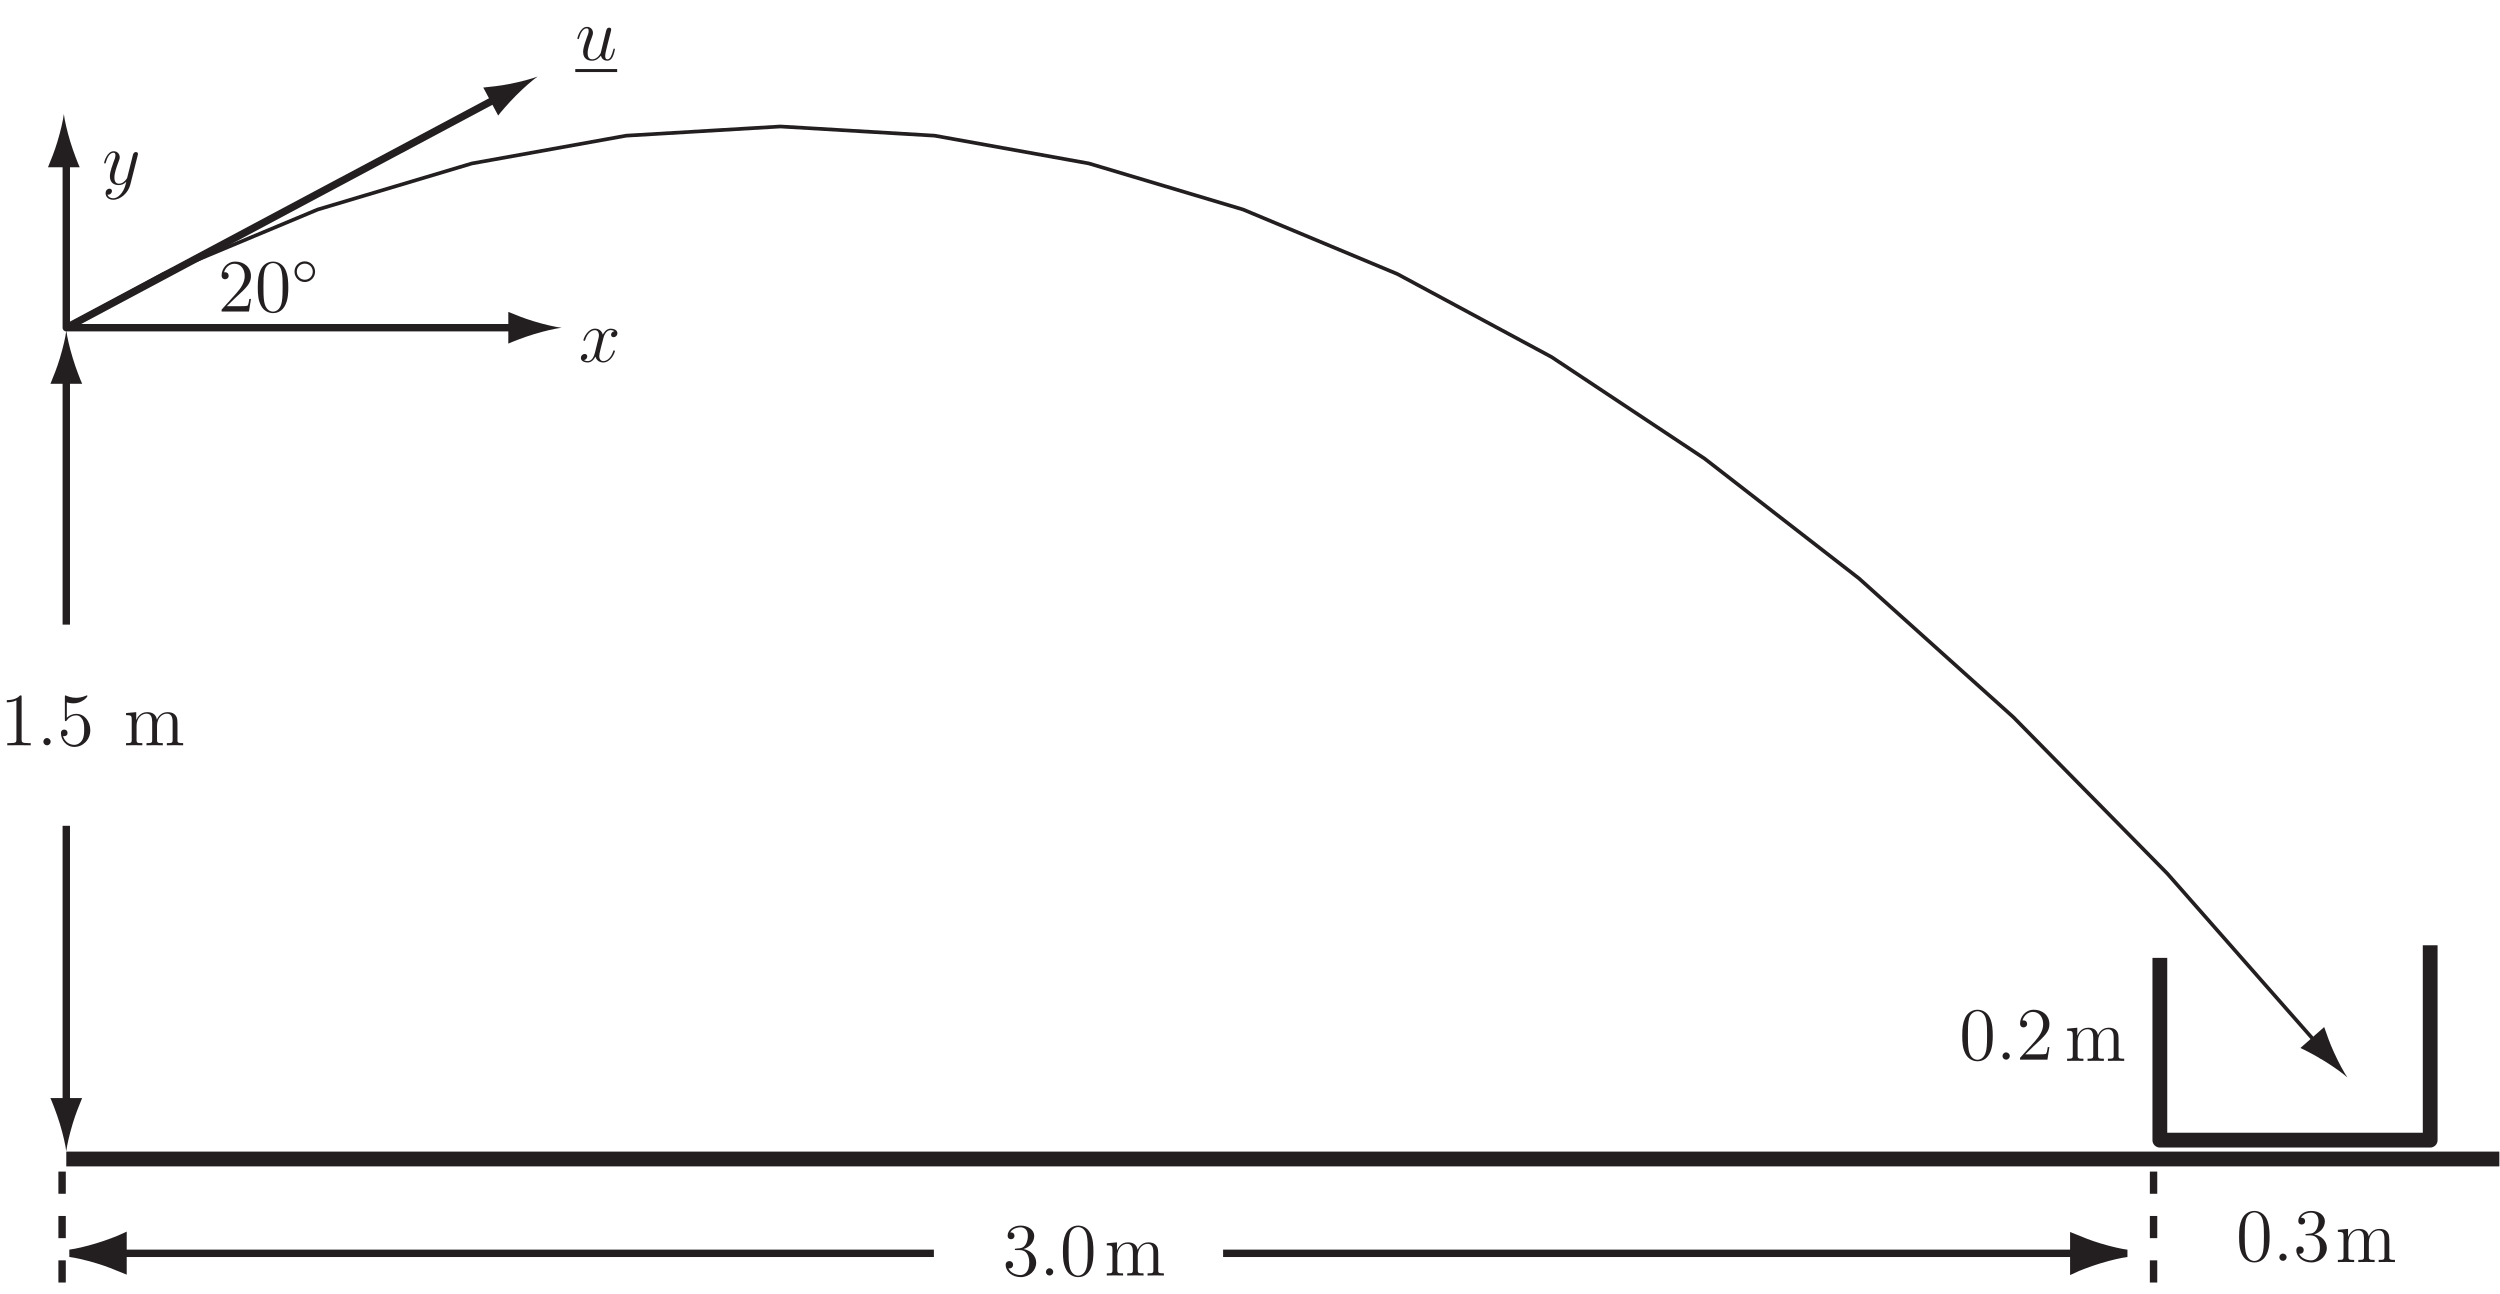 <?xml version="1.0" encoding="UTF-8"?>
<svg xmlns="http://www.w3.org/2000/svg" xmlns:xlink="http://www.w3.org/1999/xlink" width="338pt" height="175pt" viewBox="0 0 338 175" version="1.1">
<defs>
<g>
<symbol overflow="visible" id="glyph0-0">
<path style="stroke:none;" d=""/>
</symbol>
<symbol overflow="visible" id="glyph0-1">
<path style="stroke:none;" d="M 3.469 -0.594 C 3.594 -0.016 4.078 0.094 4.328 0.094 C 4.656 0.094 4.891 -0.109 5.062 -0.453 C 5.234 -0.828 5.359 -1.422 5.359 -1.453 C 5.359 -1.5 5.328 -1.547 5.266 -1.547 C 5.172 -1.547 5.156 -1.5 5.125 -1.344 C 4.938 -0.641 4.75 -0.094 4.344 -0.094 C 4.047 -0.094 4.047 -0.438 4.047 -0.562 C 4.047 -0.797 4.078 -0.906 4.172 -1.328 C 4.25 -1.609 4.312 -1.875 4.375 -2.156 C 4.531 -2.75 4.656 -3.266 4.797 -3.812 C 4.859 -4.078 4.859 -4.094 4.859 -4.125 C 4.859 -4.281 4.75 -4.375 4.594 -4.375 C 4.297 -4.375 4.219 -4.125 4.156 -3.875 C 4.062 -3.469 3.516 -1.297 3.438 -0.938 C 3.438 -0.938 3.031 -0.094 2.297 -0.094 C 1.766 -0.094 1.672 -0.562 1.672 -0.938 C 1.672 -1.516 1.953 -2.328 2.219 -3 C 2.328 -3.328 2.391 -3.469 2.391 -3.672 C 2.391 -4.109 2.078 -4.484 1.578 -4.484 C 0.656 -4.484 0.281 -3 0.281 -2.922 C 0.281 -2.891 0.312 -2.828 0.391 -2.828 C 0.484 -2.828 0.484 -2.875 0.531 -3.016 C 0.766 -3.891 1.172 -4.281 1.547 -4.281 C 1.656 -4.281 1.812 -4.266 1.812 -3.938 C 1.812 -3.672 1.703 -3.375 1.547 -3 C 1.109 -1.781 1.062 -1.406 1.062 -1.094 C 1.062 -0.062 1.844 0.094 2.25 0.094 C 2.906 0.094 3.266 -0.344 3.469 -0.594 Z M 3.469 -0.594 "/>
</symbol>
<symbol overflow="visible" id="glyph0-2">
<path style="stroke:none;" d="M 4.812 -4.141 C 4.484 -4.078 4.359 -3.844 4.359 -3.641 C 4.359 -3.406 4.562 -3.328 4.703 -3.328 C 5 -3.328 5.219 -3.578 5.219 -3.859 C 5.219 -4.281 4.734 -4.484 4.312 -4.484 C 3.688 -4.484 3.344 -3.875 3.25 -3.672 C 3.016 -4.438 2.391 -4.484 2.203 -4.484 C 1.172 -4.484 0.625 -3.141 0.625 -2.922 C 0.625 -2.891 0.656 -2.828 0.734 -2.828 C 0.812 -2.828 0.828 -2.891 0.859 -2.938 C 1.203 -4.062 1.875 -4.281 2.172 -4.281 C 2.625 -4.281 2.719 -3.844 2.719 -3.609 C 2.719 -3.375 2.656 -3.141 2.531 -2.656 C 2.375 -2.016 2.328 -1.859 2.188 -1.266 C 2.047 -0.656 1.75 -0.094 1.203 -0.094 C 1.156 -0.094 0.906 -0.094 0.688 -0.234 C 1.062 -0.297 1.141 -0.609 1.141 -0.734 C 1.141 -0.938 0.984 -1.062 0.797 -1.062 C 0.547 -1.062 0.281 -0.844 0.281 -0.516 C 0.281 -0.094 0.766 0.094 1.203 0.094 C 1.688 0.094 2.031 -0.281 2.25 -0.703 C 2.406 -0.094 2.922 0.094 3.297 0.094 C 4.328 0.094 4.875 -1.234 4.875 -1.453 C 4.875 -1.5 4.828 -1.547 4.766 -1.547 C 4.688 -1.547 4.672 -1.5 4.641 -1.406 C 4.359 -0.516 3.781 -0.094 3.328 -0.094 C 2.969 -0.094 2.766 -0.359 2.766 -0.781 C 2.766 -1 2.812 -1.172 2.969 -1.844 C 3.094 -2.312 3.234 -2.844 3.328 -3.219 C 3.484 -3.828 3.828 -4.281 4.297 -4.281 C 4.312 -4.281 4.594 -4.281 4.812 -4.141 Z M 4.812 -4.141 "/>
</symbol>
<symbol overflow="visible" id="glyph0-3">
<path style="stroke:none;" d="M 2.672 1.141 C 2.391 1.516 2 1.875 1.5 1.875 C 1.375 1.875 0.891 1.844 0.734 1.375 C 0.766 1.391 0.828 1.391 0.844 1.391 C 1.141 1.391 1.344 1.125 1.344 0.891 C 1.344 0.656 1.156 0.578 1 0.578 C 0.844 0.578 0.484 0.703 0.484 1.203 C 0.484 1.719 0.922 2.078 1.5 2.078 C 2.516 2.078 3.547 1.141 3.828 0.016 L 4.828 -3.953 C 4.828 -4 4.859 -4.062 4.859 -4.125 C 4.859 -4.281 4.734 -4.375 4.578 -4.375 C 4.484 -4.375 4.281 -4.344 4.188 -4.031 L 3.438 -1.047 C 3.391 -0.859 3.391 -0.844 3.312 -0.734 C 3.109 -0.453 2.766 -0.094 2.281 -0.094 C 1.719 -0.094 1.672 -0.656 1.672 -0.938 C 1.672 -1.516 1.938 -2.297 2.219 -3.031 C 2.328 -3.328 2.391 -3.469 2.391 -3.672 C 2.391 -4.094 2.078 -4.484 1.578 -4.484 C 0.656 -4.484 0.281 -3 0.281 -2.922 C 0.281 -2.891 0.312 -2.828 0.391 -2.828 C 0.484 -2.828 0.484 -2.875 0.531 -3.016 C 0.766 -3.875 1.156 -4.281 1.547 -4.281 C 1.641 -4.281 1.812 -4.281 1.812 -3.938 C 1.812 -3.672 1.703 -3.375 1.547 -3 C 1.062 -1.672 1.062 -1.328 1.062 -1.094 C 1.062 -0.125 1.75 0.094 2.25 0.094 C 2.547 0.094 2.922 0.016 3.266 -0.359 L 3.281 -0.359 C 3.125 0.25 3.031 0.641 2.672 1.141 Z M 2.672 1.141 "/>
</symbol>
<symbol overflow="visible" id="glyph0-4">
<path style="stroke:none;" d="M 1.875 -0.484 C 1.875 -0.781 1.625 -0.984 1.375 -0.984 C 1.094 -0.984 0.891 -0.734 0.891 -0.5 C 0.891 -0.203 1.125 0 1.375 0 C 1.672 0 1.875 -0.25 1.875 -0.484 Z M 1.875 -0.484 "/>
</symbol>
<symbol overflow="visible" id="glyph1-0">
<path style="stroke:none;" d=""/>
</symbol>
<symbol overflow="visible" id="glyph1-1">
<path style="stroke:none;" d="M 4.469 -1.703 L 4.25 -1.703 C 4.219 -1.531 4.141 -0.969 4.031 -0.812 C 3.953 -0.719 3.375 -0.719 3.078 -0.719 L 1.203 -0.719 C 1.469 -0.953 2.094 -1.609 2.359 -1.844 C 3.906 -3.266 4.469 -3.797 4.469 -4.797 C 4.469 -5.969 3.547 -6.75 2.359 -6.75 C 1.188 -6.75 0.5 -5.75 0.5 -4.875 C 0.5 -4.359 0.938 -4.359 0.969 -4.359 C 1.188 -4.359 1.453 -4.516 1.453 -4.828 C 1.453 -5.125 1.266 -5.312 0.969 -5.312 C 0.891 -5.312 0.859 -5.312 0.828 -5.297 C 1.031 -5.984 1.578 -6.453 2.234 -6.453 C 3.094 -6.453 3.625 -5.734 3.625 -4.797 C 3.625 -3.938 3.125 -3.188 2.547 -2.531 L 0.5 -0.25 L 0.5 0 L 4.203 0 Z M 4.469 -1.703 "/>
</symbol>
<symbol overflow="visible" id="glyph1-2">
<path style="stroke:none;" d="M 4.547 -3.25 C 4.547 -4.094 4.5 -4.922 4.141 -5.688 C 3.719 -6.531 2.984 -6.75 2.484 -6.75 C 1.906 -6.75 1.172 -6.453 0.797 -5.609 C 0.516 -4.969 0.422 -4.344 0.422 -3.25 C 0.422 -2.266 0.484 -1.516 0.859 -0.797 C 1.25 -0.031 1.953 0.219 2.484 0.219 C 3.359 0.219 3.875 -0.312 4.156 -0.906 C 4.531 -1.672 4.547 -2.656 4.547 -3.25 Z M 2.484 0.016 C 2.156 0.016 1.5 -0.172 1.297 -1.281 C 1.188 -1.891 1.188 -2.656 1.188 -3.375 C 1.188 -4.203 1.188 -4.953 1.344 -5.562 C 1.516 -6.234 2.047 -6.547 2.484 -6.547 C 2.859 -6.547 3.453 -6.312 3.641 -5.438 C 3.781 -4.859 3.781 -4.062 3.781 -3.375 C 3.781 -2.688 3.781 -1.922 3.672 -1.297 C 3.469 -0.188 2.828 0.016 2.484 0.016 Z M 2.484 0.016 "/>
</symbol>
<symbol overflow="visible" id="glyph1-3">
<path style="stroke:none;" d="M 2.922 -6.516 C 2.922 -6.75 2.922 -6.75 2.719 -6.75 C 2.484 -6.484 1.969 -6.109 0.922 -6.109 L 0.922 -5.812 C 1.156 -5.812 1.672 -5.812 2.219 -6.078 L 2.219 -0.781 C 2.219 -0.422 2.188 -0.297 1.297 -0.297 L 0.984 -0.297 L 0.984 0 C 1.266 -0.016 2.25 -0.016 2.578 -0.016 C 2.922 -0.016 3.891 -0.016 4.156 0 L 4.156 -0.297 L 3.844 -0.297 C 2.953 -0.297 2.922 -0.422 2.922 -0.781 Z M 2.922 -6.516 "/>
</symbol>
<symbol overflow="visible" id="glyph1-4">
<path style="stroke:none;" d="M 1.297 -5.812 C 1.734 -5.672 2.094 -5.672 2.203 -5.672 C 3.344 -5.672 4.078 -6.516 4.078 -6.656 C 4.078 -6.688 4.062 -6.75 4 -6.75 C 3.984 -6.75 3.953 -6.75 3.875 -6.703 C 3.297 -6.453 2.812 -6.422 2.547 -6.422 C 1.875 -6.422 1.406 -6.625 1.203 -6.719 C 1.141 -6.75 1.109 -6.75 1.109 -6.75 C 1.031 -6.75 1.031 -6.688 1.031 -6.516 L 1.031 -3.5 C 1.031 -3.328 1.031 -3.266 1.141 -3.266 C 1.203 -3.266 1.203 -3.266 1.312 -3.391 C 1.594 -3.812 2.078 -4.047 2.578 -4.047 C 3.125 -4.047 3.375 -3.547 3.469 -3.375 C 3.641 -2.984 3.641 -2.484 3.641 -2.109 C 3.641 -1.719 3.641 -1.141 3.359 -0.688 C 3.141 -0.312 2.734 -0.062 2.297 -0.062 C 1.625 -0.062 0.969 -0.516 0.781 -1.266 C 0.828 -1.234 0.891 -1.234 0.938 -1.234 C 1.109 -1.234 1.391 -1.328 1.391 -1.672 C 1.391 -1.953 1.203 -2.125 0.938 -2.125 C 0.766 -2.125 0.5 -2.031 0.5 -1.641 C 0.5 -0.766 1.188 0.219 2.312 0.219 C 3.469 0.219 4.469 -0.75 4.469 -2.047 C 4.469 -3.25 3.656 -4.25 2.594 -4.25 C 2.016 -4.25 1.562 -4 1.297 -3.719 Z M 1.297 -5.812 "/>
</symbol>
<symbol overflow="visible" id="glyph1-5">
<path style="stroke:none;" d="M 7.281 -2.469 C 7.281 -3.406 7.281 -3.703 7.047 -4.016 C 6.75 -4.422 6.281 -4.484 5.938 -4.484 C 5.094 -4.484 4.656 -3.875 4.5 -3.469 C 4.359 -4.25 3.812 -4.484 3.172 -4.484 C 2.188 -4.484 1.797 -3.641 1.719 -3.438 L 1.703 -3.438 L 1.703 -4.484 L 0.328 -4.359 L 0.328 -4.078 C 1.016 -4.078 1.094 -4 1.094 -3.5 L 1.094 -0.75 C 1.094 -0.297 0.984 -0.297 0.328 -0.297 L 0.328 0 C 0.594 -0.016 1.141 -0.016 1.422 -0.016 C 1.719 -0.016 2.266 -0.016 2.531 0 L 2.531 -0.297 C 1.875 -0.297 1.75 -0.297 1.75 -0.75 L 1.75 -2.641 C 1.75 -3.703 2.453 -4.281 3.094 -4.281 C 3.719 -4.281 3.859 -3.75 3.859 -3.141 L 3.859 -0.75 C 3.859 -0.297 3.75 -0.297 3.094 -0.297 L 3.094 0 C 3.344 -0.016 3.906 -0.016 4.188 -0.016 C 4.484 -0.016 5.031 -0.016 5.297 0 L 5.297 -0.297 C 4.641 -0.297 4.516 -0.297 4.516 -0.75 L 4.516 -2.641 C 4.516 -3.703 5.219 -4.281 5.844 -4.281 C 6.484 -4.281 6.625 -3.75 6.625 -3.141 L 6.625 -0.75 C 6.625 -0.297 6.516 -0.297 5.844 -0.297 L 5.844 0 C 6.109 -0.016 6.656 -0.016 6.953 -0.016 C 7.234 -0.016 7.797 -0.016 8.047 0 L 8.047 -0.297 C 7.547 -0.297 7.297 -0.297 7.281 -0.594 Z M 7.281 -2.469 "/>
</symbol>
<symbol overflow="visible" id="glyph1-6">
<path style="stroke:none;" d="M 1.875 -3.641 C 1.703 -3.641 1.656 -3.625 1.656 -3.531 C 1.656 -3.438 1.703 -3.438 1.891 -3.438 L 2.359 -3.438 C 3.219 -3.438 3.609 -2.719 3.609 -1.75 C 3.609 -0.422 2.922 -0.062 2.422 -0.062 C 1.922 -0.062 1.094 -0.297 0.797 -0.969 C 1.125 -0.906 1.422 -1.094 1.422 -1.469 C 1.422 -1.75 1.203 -1.953 0.922 -1.953 C 0.688 -1.953 0.422 -1.812 0.422 -1.438 C 0.422 -0.531 1.312 0.219 2.453 0.219 C 3.656 0.219 4.547 -0.703 4.547 -1.734 C 4.547 -2.672 3.797 -3.406 2.828 -3.578 C 3.703 -3.828 4.281 -4.562 4.281 -5.359 C 4.281 -6.172 3.438 -6.75 2.453 -6.75 C 1.438 -6.75 0.688 -6.141 0.688 -5.391 C 0.688 -4.984 1 -4.906 1.156 -4.906 C 1.375 -4.906 1.609 -5.062 1.609 -5.359 C 1.609 -5.688 1.375 -5.828 1.141 -5.828 C 1.094 -5.828 1.062 -5.828 1.031 -5.812 C 1.422 -6.516 2.375 -6.516 2.422 -6.516 C 2.766 -6.516 3.422 -6.359 3.422 -5.359 C 3.422 -5.172 3.391 -4.594 3.094 -4.156 C 2.797 -3.719 2.453 -3.688 2.172 -3.672 Z M 1.875 -3.641 "/>
</symbol>
<symbol overflow="visible" id="glyph2-0">
<path style="stroke:none;" d=""/>
</symbol>
<symbol overflow="visible" id="glyph2-1">
<path style="stroke:none;" d="M 3.188 -1.703 C 3.188 -2.469 2.562 -3.094 1.797 -3.094 C 1.031 -3.094 0.406 -2.469 0.406 -1.703 C 0.406 -0.922 1.031 -0.297 1.797 -0.297 C 2.562 -0.297 3.188 -0.922 3.188 -1.703 Z M 1.797 -0.609 C 1.188 -0.609 0.719 -1.094 0.719 -1.703 C 0.719 -2.312 1.188 -2.781 1.797 -2.781 C 2.406 -2.781 2.875 -2.297 2.875 -1.703 C 2.875 -1.078 2.406 -0.609 1.797 -0.609 Z M 1.797 -0.609 "/>
</symbol>
</g>
<clipPath id="clip1">
  <path d="M 7 126 L 337.91 126 L 337.91 158 L 7 158 Z M 7 126 "/>
</clipPath>
<clipPath id="clip2">
  <path d="M 290 157 L 292 157 L 292 174.941 L 290 174.941 Z M 290 157 "/>
</clipPath>
<clipPath id="clip3">
  <path d="M 7 157 L 9 157 L 9 174.941 L 7 174.941 Z M 7 157 "/>
</clipPath>
</defs>
<g id="surface1">
<path style="fill:none;stroke-width:0.5;stroke-linecap:butt;stroke-linejoin:round;stroke:rgb(13.73%,12.16%,12.549%);stroke-opacity:1;stroke-miterlimit:10;" d="M 313.883 34.469 L 313.883 31.918 M 8.898 130.797 L 22.094 137.957 L 42.945 146.668 L 63.801 152.902 L 84.656 156.656 L 105.508 157.898 L 126.359 156.656 L 147.215 152.902 L 168.07 146.668 L 188.918 137.957 L 209.773 126.73 L 230.469 112.988 L 251.324 96.805 L 272.18 78.066 L 293.027 56.887 L 313.883 33.191 " transform="matrix(1,0,0,-1,0,175)"/>
<path style=" stroke:none;fill-rule:nonzero;fill:rgb(13.73%,12.16%,12.549%);fill-opacity:1;" d="M 315.555 142.281 C 314.945 140.945 314.637 140 314.23 138.855 L 311.012 141.688 C 311.422 141.863 312.992 142.66 314.238 143.438 C 315.574 144.266 316.707 145.086 317.375 145.676 C 316.875 144.938 316.207 143.711 315.555 142.281 "/>
<path style="fill:none;stroke-width:1;stroke-linecap:butt;stroke-linejoin:round;stroke:rgb(13.73%,12.16%,12.549%);stroke-opacity:1;stroke-miterlimit:10;" d="M 70.16 130.691 L 8.961 130.691 L 8.961 154.277 " transform="matrix(1,0,0,-1,0,175)"/>
<path style=" stroke:none;fill-rule:nonzero;fill:rgb(13.73%,12.16%,12.549%);fill-opacity:1;" d="M 7.758 19.168 C 7.332 20.574 6.941 21.484 6.488 22.613 L 10.777 22.613 C 10.586 22.211 9.934 20.574 9.508 19.168 C 9.055 17.664 8.742 16.301 8.633 15.414 C 8.523 16.301 8.211 17.664 7.758 19.168 "/>
<path style=" stroke:none;fill-rule:nonzero;fill:rgb(13.73%,12.16%,12.549%);fill-opacity:1;" d="M 72.168 43.438 C 70.766 43.012 69.852 42.621 68.723 42.168 L 68.723 46.457 C 69.129 46.266 70.766 45.613 72.168 45.188 C 73.672 44.734 75.035 44.426 75.922 44.312 C 75.035 44.203 73.672 43.891 72.168 43.438 "/>
<path style="fill:none;stroke-width:1;stroke-linecap:butt;stroke-linejoin:round;stroke:rgb(13.73%,12.16%,12.549%);stroke-opacity:1;stroke-miterlimit:10;" d="M 8.961 130.691 L 67.613 161.949 " transform="matrix(1,0,0,-1,0,175)"/>
<path style=" stroke:none;fill-rule:nonzero;fill:rgb(13.73%,12.16%,12.549%);fill-opacity:1;" d="M 68.973 11.336 C 67.535 11.621 66.543 11.707 65.336 11.836 L 67.352 15.621 C 67.617 15.262 68.758 13.918 69.797 12.883 C 70.91 11.773 71.969 10.855 72.695 10.344 C 71.863 10.66 70.516 11.027 68.973 11.336 "/>
<g clip-path="url(#clip1)" clip-rule="nonzero">
<path style="fill:none;stroke-width:2;stroke-linecap:butt;stroke-linejoin:round;stroke:rgb(13.73%,12.16%,12.549%);stroke-opacity:1;stroke-miterlimit:10;" d="M 292.012 45.5 L 292.012 20.852 L 328.562 20.852 L 328.562 47.199 M 8.961 18.301 L 337.91 18.301 " transform="matrix(1,0,0,-1,0,175)"/>
</g>
<path style="fill:none;stroke-width:1;stroke-linecap:butt;stroke-linejoin:miter;stroke:rgb(13.73%,12.16%,12.549%);stroke-opacity:1;stroke-miterlimit:4;" d="M 8.961 63.352 L 8.961 25.102 M 8.961 124.551 L 8.961 90.551 " transform="matrix(1,0,0,-1,0,175)"/>
<path style=" stroke:none;fill-rule:nonzero;fill:rgb(13.73%,12.16%,12.549%);fill-opacity:1;" d="M 8.957 155.66 C 9.066 154.773 9.379 153.41 9.832 151.906 C 10.258 150.5 10.648 149.59 11.102 148.461 L 6.812 148.461 C 7.004 148.863 7.656 150.5 8.082 151.906 C 8.535 153.41 8.848 154.773 8.957 155.66 "/>
<path style=" stroke:none;fill-rule:nonzero;fill:rgb(13.73%,12.16%,12.549%);fill-opacity:1;" d="M 8.09 48.441 C 7.664 49.848 7.273 50.762 6.82 51.887 L 11.109 51.887 C 10.918 51.484 10.266 49.848 9.844 48.441 C 9.387 46.938 9.078 45.574 8.965 44.688 C 8.855 45.574 8.543 46.938 8.09 48.441 "/>
<path style="fill:none;stroke-width:1;stroke-linecap:butt;stroke-linejoin:miter;stroke:rgb(13.73%,12.16%,12.549%);stroke-opacity:1;stroke-miterlimit:4;" d="M 165.363 5.551 L 281.812 5.551 " transform="matrix(1,0,0,-1,0,175)"/>
<path style="fill:none;stroke-width:1;stroke-linecap:butt;stroke-linejoin:miter;stroke:rgb(13.73%,12.16%,12.549%);stroke-opacity:1;stroke-miterlimit:4;" d="M 13.211 5.551 L 126.262 5.551 " transform="matrix(1,0,0,-1,0,175)"/>
<path style=" stroke:none;fill-rule:nonzero;fill:rgb(13.73%,12.16%,12.549%);fill-opacity:1;" d="M 283.82 168.578 C 282.414 168.152 281.5 167.762 280.375 167.309 L 280.375 171.598 C 280.777 171.406 282.414 170.754 283.82 170.328 C 285.324 169.875 286.688 169.562 287.57 169.453 C 286.688 169.344 285.324 169.031 283.82 168.578 "/>
<path style="fill:none;stroke-width:1;stroke-linecap:butt;stroke-linejoin:miter;stroke:rgb(13.73%,12.16%,12.549%);stroke-opacity:1;stroke-miterlimit:4;" d="M 283.82 6.422 C 282.414 6.848 281.5 7.238 280.375 7.691 L 280.375 3.402 C 280.777 3.594 282.414 4.246 283.82 4.672 C 285.324 5.125 286.688 5.438 287.57 5.547 C 286.688 5.656 285.324 5.969 283.82 6.422 Z M 283.82 6.422 " transform="matrix(1,0,0,-1,0,175)"/>
<path style=" stroke:none;fill-rule:nonzero;fill:rgb(13.73%,12.16%,12.549%);fill-opacity:1;" d="M 13.188 170.32 C 14.594 170.742 15.508 171.137 16.633 171.59 L 16.633 167.301 C 16.23 167.492 14.594 168.145 13.188 168.566 C 11.684 169.023 10.32 169.332 9.434 169.445 C 10.32 169.555 11.684 169.867 13.188 170.32 "/>
<path style="fill:none;stroke-width:1;stroke-linecap:butt;stroke-linejoin:miter;stroke:rgb(13.73%,12.16%,12.549%);stroke-opacity:1;stroke-miterlimit:4;" d="M 13.188 4.68 C 14.594 4.258 15.508 3.863 16.633 3.41 L 16.633 7.699 C 16.23 7.508 14.594 6.855 13.188 6.434 C 11.684 5.977 10.32 5.668 9.434 5.555 C 10.32 5.445 11.684 5.133 13.188 4.68 Z M 13.188 4.68 " transform="matrix(1,0,0,-1,0,175)"/>
<g style="fill:rgb(13.73%,12.16%,12.549%);fill-opacity:1;">
  <use xlink:href="#glyph0-1" x="77.777" y="8.115"/>
</g>
<path style=" stroke:none;fill-rule:nonzero;fill:rgb(13.73%,12.16%,12.549%);fill-opacity:1;" d="M 77.777 9.336 L 83.441 9.336 L 83.441 9.742 L 77.777 9.742 Z M 77.777 9.336 "/>
<g style="fill:rgb(13.73%,12.16%,12.549%);fill-opacity:1;">
  <use xlink:href="#glyph0-2" x="78.256" y="48.915"/>
</g>
<g style="fill:rgb(13.73%,12.16%,12.549%);fill-opacity:1;">
  <use xlink:href="#glyph0-3" x="13.795" y="24.931"/>
</g>
<g style="fill:rgb(13.73%,12.16%,12.549%);fill-opacity:1;">
  <use xlink:href="#glyph1-1" x="29.461" y="42.115"/>
  <use xlink:href="#glyph1-2" x="34.43" y="42.115"/>
</g>
<g style="fill:rgb(13.73%,12.16%,12.549%);fill-opacity:1;">
  <use xlink:href="#glyph2-1" x="39.411" y="38.428"/>
</g>
<g style="fill:rgb(13.73%,12.16%,12.549%);fill-opacity:1;">
  <use xlink:href="#glyph1-3" x="0" y="100.765"/>
</g>
<g style="fill:rgb(13.73%,12.16%,12.549%);fill-opacity:1;">
  <use xlink:href="#glyph0-4" x="4.975" y="100.765"/>
</g>
<g style="fill:rgb(13.73%,12.16%,12.549%);fill-opacity:1;">
  <use xlink:href="#glyph1-4" x="7.739" y="100.765"/>
</g>
<g style="fill:rgb(13.73%,12.16%,12.549%);fill-opacity:1;">
  <use xlink:href="#glyph1-5" x="16.714" y="100.765"/>
</g>
<g style="fill:rgb(13.73%,12.16%,12.549%);fill-opacity:1;">
  <use xlink:href="#glyph1-2" x="264.873" y="143.265"/>
</g>
<g style="fill:rgb(13.73%,12.16%,12.549%);fill-opacity:1;">
  <use xlink:href="#glyph0-4" x="269.848" y="143.265"/>
</g>
<g style="fill:rgb(13.73%,12.16%,12.549%);fill-opacity:1;">
  <use xlink:href="#glyph1-1" x="272.612" y="143.265"/>
</g>
<g style="fill:rgb(13.73%,12.16%,12.549%);fill-opacity:1;">
  <use xlink:href="#glyph1-5" x="279.146" y="143.432"/>
</g>
<g style="fill:rgb(13.73%,12.16%,12.549%);fill-opacity:1;">
  <use xlink:href="#glyph1-6" x="135.546" y="172.449"/>
</g>
<g style="fill:rgb(13.73%,12.16%,12.549%);fill-opacity:1;">
  <use xlink:href="#glyph0-4" x="140.521" y="172.449"/>
</g>
<g style="fill:rgb(13.73%,12.16%,12.549%);fill-opacity:1;">
  <use xlink:href="#glyph1-2" x="143.284" y="172.449"/>
</g>
<g style="fill:rgb(13.73%,12.16%,12.549%);fill-opacity:1;">
  <use xlink:href="#glyph1-5" x="149.31" y="172.449"/>
</g>
<g style="fill:rgb(13.73%,12.16%,12.549%);fill-opacity:1;">
  <use xlink:href="#glyph1-2" x="302.302" y="170.465"/>
</g>
<g style="fill:rgb(13.73%,12.16%,12.549%);fill-opacity:1;">
  <use xlink:href="#glyph0-4" x="307.277" y="170.465"/>
</g>
<g style="fill:rgb(13.73%,12.16%,12.549%);fill-opacity:1;">
  <use xlink:href="#glyph1-6" x="310.041" y="170.465"/>
</g>
<g style="fill:rgb(13.73%,12.16%,12.549%);fill-opacity:1;">
  <use xlink:href="#glyph1-5" x="315.752" y="170.631"/>
</g>
<g clip-path="url(#clip2)" clip-rule="nonzero">
<path style="fill:none;stroke-width:1;stroke-linecap:butt;stroke-linejoin:miter;stroke:rgb(13.73%,12.16%,12.549%);stroke-opacity:1;stroke-dasharray:3,3,3,3,3,3;stroke-miterlimit:4;" d="M 291.16 16.602 L 291.16 1.301 " transform="matrix(1,0,0,-1,0,175)"/>
</g>
<g clip-path="url(#clip3)" clip-rule="nonzero">
<path style="fill:none;stroke-width:1;stroke-linecap:butt;stroke-linejoin:miter;stroke:rgb(13.73%,12.16%,12.549%);stroke-opacity:1;stroke-dasharray:3,3,3,3,3,3;stroke-miterlimit:4;" d="M 8.395 16.602 L 8.395 1.301 " transform="matrix(1,0,0,-1,0,175)"/>
</g>
</g>
</svg>

